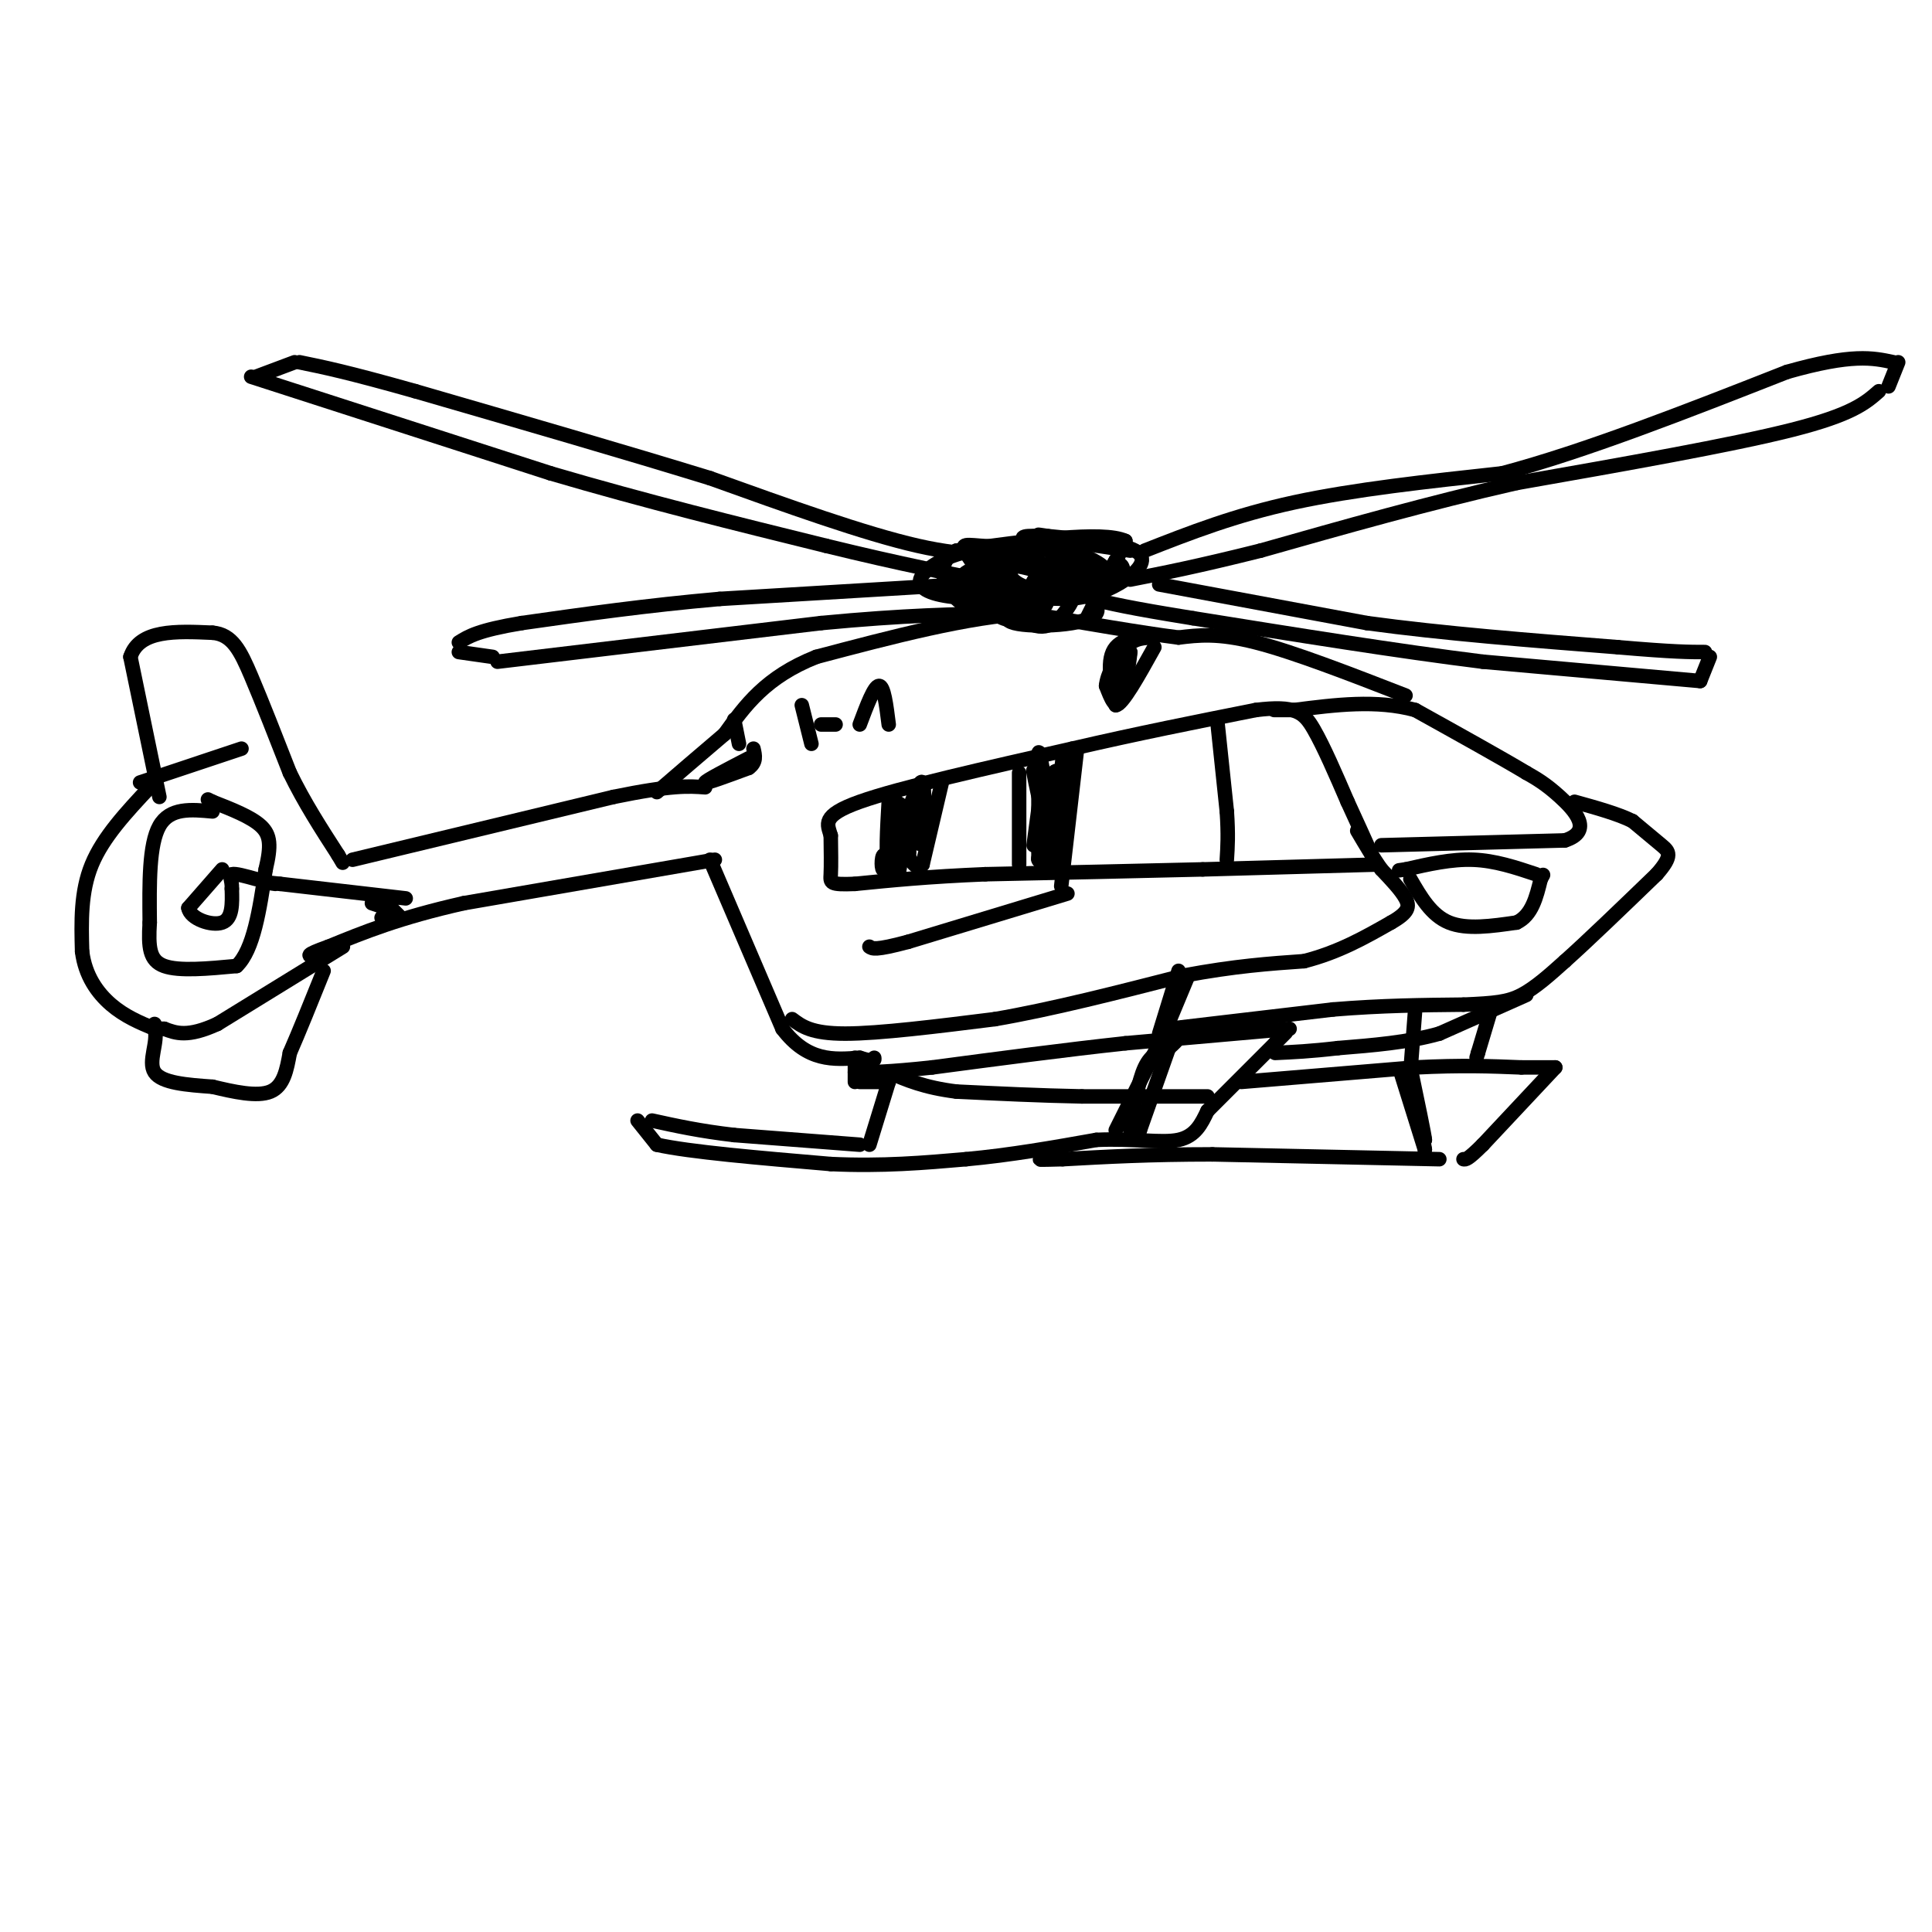 <svg viewBox='0 0 400 400' version='1.1' xmlns='http://www.w3.org/2000/svg' xmlns:xlink='http://www.w3.org/1999/xlink'><g fill='none' stroke='#000000' stroke-width='3' stroke-linecap='round' stroke-linejoin='round'><path d='M33,165c0.000,0.000 -6.000,-29.000 -6,-29'/><path d='M27,136c1.833,-5.667 9.417,-5.333 17,-5'/><path d='M44,131c4.067,0.333 5.733,3.667 8,9c2.267,5.333 5.133,12.667 8,20'/><path d='M60,160c3.000,6.167 6.500,11.583 10,17'/><path d='M70,177c1.667,2.833 0.833,1.417 0,0'/><path d='M31,163c-4.833,5.167 -9.667,10.333 -12,16c-2.333,5.667 -2.167,11.833 -2,18'/><path d='M17,197c0.622,5.022 3.178,8.578 6,11c2.822,2.422 5.911,3.711 9,5'/><path d='M32,213c0.867,2.644 -1.467,6.756 0,9c1.467,2.244 6.733,2.622 12,3'/><path d='M44,225c4.356,1.044 9.244,2.156 12,1c2.756,-1.156 3.378,-4.578 4,-8'/><path d='M60,218c1.833,-4.167 4.417,-10.583 7,-17'/><path d='M71,196c0.000,0.000 -26.000,16.000 -26,16'/><path d='M45,212c-6.167,2.833 -8.583,1.917 -11,1'/><path d='M34,213c-2.167,0.000 -2.083,-0.500 -2,-1'/><path d='M44,168c-4.417,-0.417 -8.833,-0.833 -11,3c-2.167,3.833 -2.083,11.917 -2,20'/><path d='M31,191c-0.311,5.111 -0.089,7.889 3,9c3.089,1.111 9.044,0.556 15,0'/><path d='M49,200c3.500,-3.333 4.750,-11.667 6,-20'/><path d='M55,180c1.156,-4.889 1.044,-7.111 -1,-9c-2.044,-1.889 -6.022,-3.444 -10,-5'/><path d='M44,166c-1.667,-0.833 -0.833,-0.417 0,0'/><path d='M46,180c0.000,0.000 -7.000,8.000 -7,8'/><path d='M39,188c0.378,2.222 4.822,3.778 7,3c2.178,-0.778 2.089,-3.889 2,-7'/><path d='M48,184c0.089,-1.800 -0.689,-2.800 0,-3c0.689,-0.200 2.844,0.400 5,1'/><path d='M50,155c0.000,0.000 -21.000,7.000 -21,7'/><path d='M73,178c0.000,0.000 54.000,-13.000 54,-13'/><path d='M127,165c12.167,-2.500 15.583,-2.250 19,-2'/><path d='M148,178c0.000,0.000 -52.000,9.000 -52,9'/><path d='M96,187c-13.333,3.000 -20.667,6.000 -28,9'/><path d='M68,196c-5.167,1.833 -4.083,1.917 -3,2'/><path d='M84,186c0.000,0.000 -26.000,-3.000 -26,-3'/><path d='M58,183c-4.500,-0.500 -2.750,-0.250 -1,0'/><path d='M77,187c0.000,0.000 3.000,1.000 3,1'/><path d='M80,187c0.000,0.000 3.000,3.000 3,3'/><path d='M81,187c0.000,0.000 -2.000,3.000 -2,3'/><path d='M147,178c0.000,0.000 15.000,35.000 15,35'/><path d='M162,213c5.167,6.833 10.583,6.417 16,6'/><path d='M178,219c3.167,1.000 3.083,0.500 3,0'/><path d='M177,219c0.000,0.000 0.000,5.000 0,5'/><path d='M178,224c0.000,0.000 6.000,0.000 6,0'/><path d='M184,224c0.000,0.000 -4.000,13.000 -4,13'/><path d='M178,237c0.000,0.000 -26.000,-2.000 -26,-2'/><path d='M152,235c-7.167,-0.833 -12.083,-1.917 -17,-3'/><path d='M132,232c0.000,0.000 4.000,5.000 4,5'/><path d='M136,237c6.667,1.500 21.333,2.750 36,4'/><path d='M172,241c10.667,0.500 19.333,-0.250 28,-1'/><path d='M200,240c9.167,-0.833 18.083,-2.417 27,-4'/><path d='M227,236c7.711,-0.356 13.489,0.756 17,0c3.511,-0.756 4.756,-3.378 6,-6'/><path d='M250,230c3.333,-3.333 8.667,-8.667 14,-14'/><path d='M264,216c2.667,-2.667 2.333,-2.333 2,-2'/><path d='M267,213c0.000,0.000 -34.000,3.000 -34,3'/><path d='M233,216c-12.333,1.333 -26.167,3.167 -40,5'/><path d='M193,221c-9.333,1.000 -12.667,1.000 -16,1'/><path d='M240,216c0.000,0.000 -9.000,18.000 -9,18'/><path d='M242,217c0.000,0.000 -6.000,17.000 -6,17'/><path d='M236,234c-1.000,2.833 -0.500,1.417 0,0'/><path d='M234,234c0.833,-5.083 1.667,-10.167 3,-13c1.333,-2.833 3.167,-3.417 5,-4'/><path d='M242,217c1.167,-1.000 1.583,-1.500 2,-2'/><path d='M246,202c0.000,0.000 -5.000,12.000 -5,12'/><path d='M244,201c0.000,0.000 -4.000,13.000 -4,13'/><path d='M164,211c2.000,1.500 4.000,3.000 11,3c7.000,0.000 19.000,-1.500 31,-3'/><path d='M206,211c11.667,-2.000 25.333,-5.500 39,-9'/><path d='M245,202c10.667,-2.000 17.833,-2.500 25,-3'/><path d='M270,199c7.167,-1.833 12.583,-4.917 18,-8'/><path d='M288,191c3.689,-2.089 3.911,-3.311 3,-5c-0.911,-1.689 -2.956,-3.844 -5,-6'/><path d='M286,180c-1.667,-2.333 -3.333,-5.167 -5,-8'/><path d='M285,179c0.000,0.000 -36.000,1.000 -36,1'/><path d='M249,180c-13.500,0.333 -29.250,0.667 -45,1'/><path d='M204,181c-12.000,0.500 -19.500,1.250 -27,2'/><path d='M177,183c-5.311,0.222 -5.089,-0.222 -5,-2c0.089,-1.778 0.044,-4.889 0,-8'/><path d='M172,173c-0.622,-2.311 -2.178,-4.089 6,-7c8.178,-2.911 26.089,-6.956 44,-11'/><path d='M222,155c13.667,-3.167 25.833,-5.583 38,-8'/><path d='M260,147c8.267,-1.022 9.933,0.422 12,4c2.067,3.578 4.533,9.289 7,15'/><path d='M279,166c2.000,4.333 3.500,7.667 5,11'/><path d='M252,149c0.000,0.000 2.000,19.000 2,19'/><path d='M254,168c0.333,4.833 0.167,7.417 0,10'/><path d='M223,155c0.000,0.000 -3.000,26.000 -3,26'/><path d='M220,181c-0.500,4.333 -0.250,2.167 0,0'/><path d='M211,160c0.000,0.000 0.000,19.000 0,19'/><path d='M216,160c0.000,0.000 -2.000,15.000 -2,15'/><path d='M215,163c0.000,0.000 0.000,15.000 0,15'/><path d='M219,160c-0.667,9.133 -1.333,18.267 -1,16c0.333,-2.267 1.667,-15.933 2,-19c0.333,-3.067 -0.333,4.467 -1,12'/><path d='M219,169c0.008,-0.411 0.528,-7.440 0,-9c-0.528,-1.560 -2.104,2.349 -3,2c-0.896,-0.349 -1.113,-4.957 -1,-6c0.113,-1.043 0.557,1.478 1,4'/><path d='M216,160c0.286,2.952 0.500,8.333 0,8c-0.500,-0.333 -1.714,-6.381 -2,-8c-0.286,-1.619 0.357,1.190 1,4'/><path d='M215,164c0.667,3.000 1.833,8.500 3,14'/><path d='M218,178c-0.333,2.222 -2.667,0.778 -3,0c-0.333,-0.778 1.333,-0.889 3,-1'/><path d='M195,162c0.000,0.000 -4.000,17.000 -4,17'/><path d='M191,179c-1.500,1.833 -3.250,-2.083 -5,-6'/><path d='M184,166c-0.333,5.833 -0.667,11.667 0,12c0.667,0.333 2.333,-4.833 4,-10'/><path d='M188,168c1.284,-3.368 2.493,-6.789 3,-6c0.507,0.789 0.311,5.789 0,9c-0.311,3.211 -0.738,4.634 -1,3c-0.262,-1.634 -0.361,-6.324 -1,-6c-0.639,0.324 -1.820,5.662 -3,11'/><path d='M186,179c-1.112,0.952 -2.391,-2.167 -3,-2c-0.609,0.167 -0.549,3.622 0,3c0.549,-0.622 1.585,-5.321 2,-6c0.415,-0.679 0.207,2.660 0,6'/><path d='M185,180c0.489,-2.311 1.711,-11.089 2,-12c0.289,-0.911 -0.356,6.044 -1,13'/><path d='M186,181c0.298,-0.929 1.542,-9.750 2,-11c0.458,-1.250 0.131,5.071 0,7c-0.131,1.929 -0.065,-0.536 0,-3'/><path d='M188,174c0.133,0.644 0.467,3.756 0,3c-0.467,-0.756 -1.733,-5.378 -3,-10'/><path d='M185,167c-0.167,-1.667 0.917,-0.833 2,0'/><path d='M286,175c0.000,0.000 38.000,-1.000 38,-1'/><path d='M324,174c6.000,-1.933 2.000,-6.267 -1,-9c-3.000,-2.733 -5.000,-3.867 -7,-5'/><path d='M316,160c-5.000,-3.000 -14.000,-8.000 -23,-13'/><path d='M293,147c-8.000,-2.167 -16.500,-1.083 -25,0'/><path d='M268,147c-4.833,0.000 -4.417,0.000 -4,0'/><path d='M242,213c0.000,0.000 34.000,-4.000 34,-4'/><path d='M276,209c10.167,-0.833 18.583,-0.917 27,-1'/><path d='M303,208c6.467,-0.289 9.133,-0.511 12,-2c2.867,-1.489 5.933,-4.244 9,-7'/><path d='M324,199c4.667,-4.167 11.833,-11.083 19,-18'/><path d='M343,181c3.444,-3.911 2.556,-4.689 1,-6c-1.556,-1.311 -3.778,-3.156 -6,-5'/><path d='M338,170c-3.000,-1.500 -7.500,-2.750 -12,-4'/><path d='M291,144c-11.583,-4.500 -23.167,-9.000 -31,-11c-7.833,-2.000 -11.917,-1.500 -16,-1'/><path d='M244,132c-7.833,-1.000 -19.417,-3.000 -31,-5'/><path d='M213,127c-12.500,0.667 -28.250,4.833 -44,9'/><path d='M169,136c-10.500,4.167 -14.750,10.083 -19,16'/><path d='M150,152c-5.500,4.667 -9.750,8.333 -14,12'/><path d='M155,157c-4.500,2.333 -9.000,4.667 -9,5c0.000,0.333 4.500,-1.333 9,-3'/><path d='M155,159c1.667,-1.167 1.333,-2.583 1,-4'/><path d='M153,154c0.000,0.000 -1.000,-5.000 -1,-5'/><path d='M234,114c0.000,0.000 -20.000,-3.000 -20,-3'/><path d='M214,111c-3.500,-0.167 -2.250,0.917 -1,2'/><path d='M215,114c-5.500,3.167 -11.000,6.333 -10,8c1.000,1.667 8.500,1.833 16,2'/><path d='M221,124c4.857,-0.274 9.000,-1.958 12,-4c3.000,-2.042 4.857,-4.440 2,-6c-2.857,-1.560 -10.429,-2.280 -18,-3'/><path d='M217,111c-3.167,-0.500 -2.083,-0.250 -1,0'/><path d='M213,114c-6.000,0.750 -12.000,1.500 -23,-1c-11.000,-2.500 -27.000,-8.250 -43,-14'/><path d='M147,99c-17.333,-5.333 -39.167,-11.667 -61,-18'/><path d='M86,81c-14.167,-4.000 -19.083,-5.000 -24,-6'/><path d='M61,75c0.000,0.000 -8.000,3.000 -8,3'/><path d='M52,78c0.000,0.000 62.000,20.000 62,20'/><path d='M114,98c19.833,5.833 38.417,10.417 57,15'/><path d='M171,113c15.667,3.833 26.333,5.917 37,8'/><path d='M199,121c0.000,0.000 -50.000,3.000 -50,3'/><path d='M149,124c-15.167,1.333 -28.083,3.167 -41,5'/><path d='M108,129c-9.000,1.500 -11.000,2.750 -13,4'/><path d='M95,135c0.000,0.000 7.000,1.000 7,1'/><path d='M103,137c0.000,0.000 67.000,-8.000 67,-8'/><path d='M170,129c17.500,-1.667 27.750,-1.833 38,-2'/><path d='M222,118c2.378,-0.539 4.755,-1.077 3,0c-1.755,1.077 -7.643,3.771 -14,5c-6.357,1.229 -13.184,0.995 -17,0c-3.816,-0.995 -4.621,-2.751 -2,-5c2.621,-2.249 8.667,-4.990 15,-4c6.333,0.990 12.952,5.711 12,8c-0.952,2.289 -9.476,2.144 -18,2'/><path d='M201,124c-2.765,-0.671 -0.678,-3.350 2,-5c2.678,-1.650 5.948,-2.271 8,-3c2.052,-0.729 2.888,-1.564 4,0c1.112,1.564 2.501,5.528 2,8c-0.501,2.472 -2.892,3.451 -5,4c-2.108,0.549 -3.934,0.667 -6,-1c-2.066,-1.667 -4.371,-5.118 -5,-7c-0.629,-1.882 0.420,-2.193 2,-3c1.580,-0.807 3.691,-2.108 7,-1c3.309,1.108 7.815,4.627 7,7c-0.815,2.373 -6.950,3.600 -11,3c-4.050,-0.600 -6.014,-3.029 -6,-5c0.014,-1.971 2.007,-3.486 4,-5'/><path d='M204,116c2.641,-1.043 7.244,-1.150 10,0c2.756,1.150 3.663,3.557 3,6c-0.663,2.443 -2.898,4.922 -5,5c-2.102,0.078 -4.070,-2.247 -4,-5c0.070,-2.753 2.179,-5.936 5,-6c2.821,-0.064 6.355,2.991 8,5c1.645,2.009 1.402,2.972 0,5c-1.402,2.028 -3.963,5.121 -8,3c-4.037,-2.121 -9.548,-9.456 -12,-13c-2.452,-3.544 -1.843,-3.298 2,-3c3.843,0.298 10.922,0.649 18,1'/><path d='M221,114c5.455,1.379 10.094,4.327 8,6c-2.094,1.673 -10.920,2.072 -16,2c-5.080,-0.072 -6.415,-0.614 -5,-3c1.415,-2.386 5.581,-6.614 8,-6c2.419,0.614 3.092,6.072 1,8c-2.092,1.928 -6.948,0.327 -8,-2c-1.052,-2.327 1.699,-5.379 5,-6c3.301,-0.621 7.150,1.190 11,3'/><path d='M225,116c2.107,1.557 1.874,3.951 -3,5c-4.874,1.049 -14.388,0.755 -19,0c-4.612,-0.755 -4.321,-1.970 -2,-3c2.321,-1.030 6.674,-1.874 13,0c6.326,1.874 14.626,6.466 13,9c-1.626,2.534 -13.179,3.010 -17,2c-3.821,-1.010 0.089,-3.505 4,-6'/><path d='M214,123c0.833,-1.000 0.917,-0.500 1,0'/><path d='M231,116c0.000,0.000 -6.000,12.000 -6,12'/><path d='M231,116c-2.073,3.716 -4.147,7.432 -4,7c0.147,-0.432 2.514,-5.013 4,-6c1.486,-0.987 2.093,1.619 1,3c-1.093,1.381 -3.884,1.537 -6,1c-2.116,-0.537 -3.558,-1.769 -5,-3'/><path d='M221,118c0.167,-0.500 3.083,-0.250 6,0'/><path d='M237,114c9.333,-3.667 18.667,-7.333 31,-10c12.333,-2.667 27.667,-4.333 43,-6'/><path d='M311,98c17.000,-4.500 38.000,-12.750 59,-21'/><path d='M370,77c13.500,-3.833 17.750,-2.917 22,-2'/><path d='M393,75c0.000,0.000 -2.000,5.000 -2,5'/><path d='M389,81c-2.750,2.417 -5.500,4.833 -18,8c-12.500,3.167 -34.750,7.083 -57,11'/><path d='M314,100c-18.333,4.167 -35.667,9.083 -53,14'/><path d='M261,114c-13.333,3.333 -20.167,4.667 -27,6'/><path d='M240,121c0.000,0.000 43.000,8.000 43,8'/><path d='M283,129c15.833,2.167 33.917,3.583 52,5'/><path d='M335,134c11.667,1.000 14.833,1.000 18,1'/><path d='M354,136c0.000,0.000 -2.000,5.000 -2,5'/><path d='M352,141c0.000,0.000 -45.000,-4.000 -45,-4'/><path d='M307,137c-17.500,-2.167 -38.750,-5.583 -60,-9'/><path d='M247,128c-13.500,-2.167 -17.250,-3.083 -21,-4'/><path d='M226,127c0.000,0.000 7.000,-15.000 7,-15'/><path d='M233,112c-4.667,-2.167 -19.833,-0.083 -35,2'/><path d='M198,114c-5.489,3.156 -1.711,10.044 3,12c4.711,1.956 10.356,-1.022 16,-4'/><path d='M217,122c1.738,-0.405 -1.917,0.583 -3,0c-1.083,-0.583 0.405,-2.738 2,-4c1.595,-1.262 3.298,-1.631 5,-2'/><path d='M221,185c0.000,0.000 -33.000,10.000 -33,10'/><path d='M188,195c-6.833,1.833 -7.417,1.417 -8,1'/><path d='M257,224c0.000,0.000 36.000,-3.000 36,-3'/><path d='M293,221c9.667,-0.500 15.833,-0.250 22,0'/><path d='M315,221c4.833,0.000 5.917,0.000 7,0'/><path d='M322,221c0.000,0.000 -15.000,16.000 -15,16'/><path d='M307,237c-3.167,3.167 -3.583,3.083 -4,3'/><path d='M298,240c0.000,0.000 -47.000,-1.000 -47,-1'/><path d='M251,239c-13.000,0.000 -22.000,0.500 -31,1'/><path d='M220,240c-5.833,0.167 -4.917,0.083 -4,0'/><path d='M290,222c0.000,0.000 5.000,16.000 5,16'/><path d='M295,238c-0.022,-0.889 -2.578,-11.111 -3,-13c-0.422,-1.889 1.289,4.556 3,11'/><path d='M295,236c0.000,-0.667 -1.500,-7.833 -3,-15'/><path d='M316,206c0.000,0.000 -18.000,8.000 -18,8'/><path d='M298,214c-6.500,1.833 -13.750,2.417 -21,3'/><path d='M277,217c-5.667,0.667 -9.333,0.833 -13,1'/><path d='M309,208c0.000,0.000 -3.000,10.000 -3,10'/><path d='M306,218c-0.500,1.667 -0.250,0.833 0,0'/><path d='M293,209c0.000,0.000 -1.000,13.000 -1,13'/><path d='M250,227c0.000,0.000 -26.000,0.000 -26,0'/><path d='M224,227c-8.667,-0.167 -17.333,-0.583 -26,-1'/><path d='M198,226c-6.667,-0.833 -10.333,-2.417 -14,-4'/><path d='M318,181c-4.250,-1.417 -8.500,-2.833 -13,-3c-4.500,-0.167 -9.250,0.917 -14,2'/><path d='M291,180c-2.333,0.333 -1.167,0.167 0,0'/><path d='M292,182c2.167,3.750 4.333,7.500 8,9c3.667,1.500 8.833,0.750 14,0'/><path d='M314,191c3.167,-1.500 4.083,-5.250 5,-9'/><path d='M319,182c0.833,-1.500 0.417,-0.750 0,0'/><path d='M234,131c0.000,0.000 -2.000,14.000 -2,14'/><path d='M232,145c0.000,0.667 1.000,-4.667 2,-10'/><path d='M234,135c0.000,0.800 -1.000,7.800 -2,10c-1.000,2.200 -2.000,-0.400 -3,-3'/><path d='M229,142c0.156,-2.156 2.044,-6.044 4,-8c1.956,-1.956 3.978,-1.978 6,-2'/><path d='M239,132c-0.844,-0.400 -5.956,-0.400 -8,2c-2.044,2.400 -1.022,7.200 0,12'/><path d='M231,146c1.333,0.000 4.667,-6.000 8,-12'/><path d='M166,146c0.000,0.000 2.000,8.000 2,8'/><path d='M170,150c0.000,0.000 3.000,0.000 3,0'/><path d='M178,150c1.500,-4.000 3.000,-8.000 4,-8c1.000,0.000 1.500,4.000 2,8'/></g>
</svg>